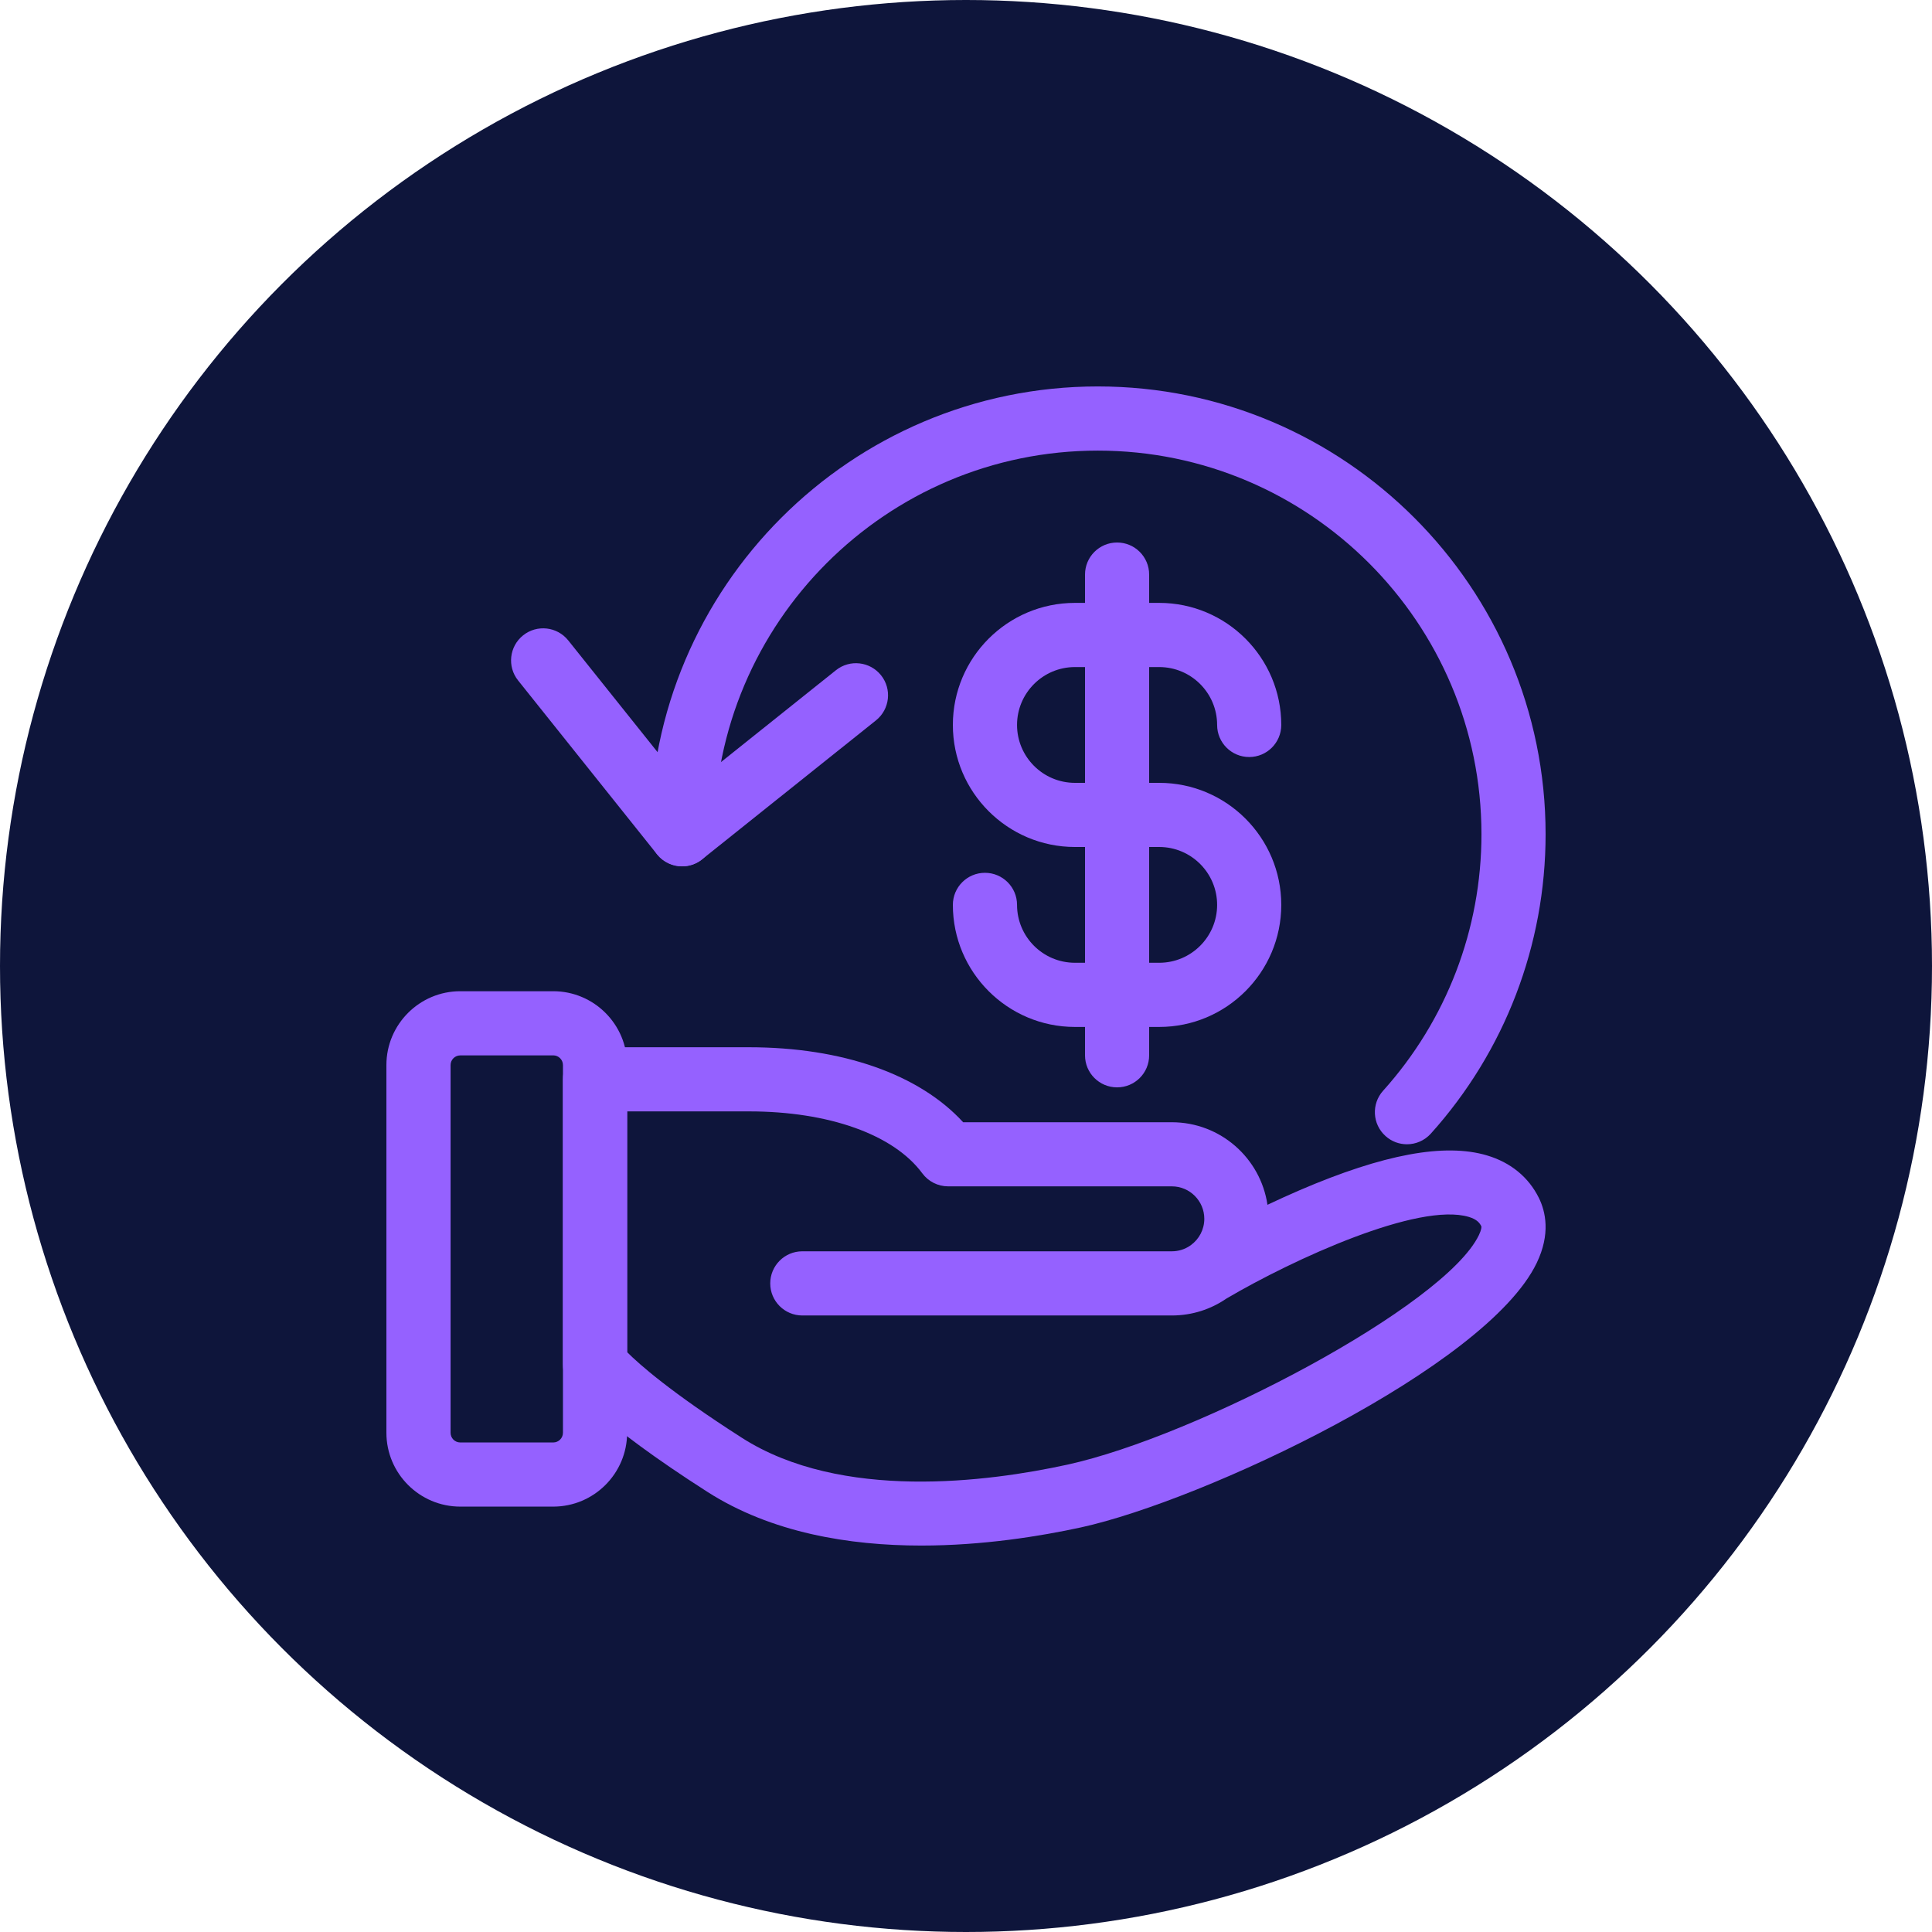 <svg xmlns="http://www.w3.org/2000/svg" fill="none" viewBox="0 0 55 55" height="55" width="55">
<circle fill="#0E153B" r="27.5" cy="27.5" cx="27.5"></circle>
<g clip-path="url(#clip0_270_44)">
<path fill="#9561FF" d="M26.228 43.999C24.177 43.999 21.959 43.636 20.136 42.469C17.062 40.502 16.308 39.534 16.187 39.36C16.082 39.207 16.025 39.027 16.025 38.842V30.727C16.025 30.222 16.434 29.813 16.939 29.813H21.319C23.982 29.813 26.171 30.585 27.419 31.948H33.36C34.741 31.948 35.887 32.97 36.082 34.298C36.373 34.16 36.683 34.019 37.005 33.88C39.386 32.857 41.13 32.534 42.334 32.893C43.006 33.093 43.516 33.511 43.809 34.103C44 34.491 44.145 35.126 43.747 35.954C42.315 38.931 34.258 42.72 30.773 43.482C29.612 43.734 27.981 43.999 26.228 43.999ZM17.852 38.492C18.192 38.832 19.091 39.633 21.12 40.931C23.947 42.74 28.137 42.187 30.384 41.696C34.08 40.888 41.131 37.177 42.101 35.161C42.174 35.009 42.178 34.926 42.171 34.911C42.125 34.817 42.046 34.712 41.814 34.643C40.384 34.217 36.833 35.838 34.913 36.968C34.471 37.272 33.936 37.449 33.361 37.449H22.841C22.336 37.449 21.927 37.04 21.927 36.536C21.927 36.031 22.336 35.622 22.841 35.622H33.36C33.555 35.622 33.736 35.562 33.885 35.458C33.891 35.453 33.897 35.45 33.903 35.445C34.134 35.277 34.284 35.004 34.284 34.697C34.284 34.188 33.87 33.773 33.36 33.773H26.991C26.701 33.773 26.428 33.635 26.256 33.402C25.441 32.298 23.596 31.639 21.32 31.639H17.853V38.492H17.852Z"></path>
<path fill="#9561FF" d="M15.75 42.89H13.103C11.944 42.89 11 41.947 11 40.787V30.32C11 29.161 11.944 28.218 13.103 28.218H15.75C16.909 28.218 17.853 29.162 17.853 30.32V40.787C17.852 41.947 16.909 42.89 15.75 42.89ZM13.103 30.045C12.951 30.045 12.827 30.168 12.827 30.321V40.788C12.827 40.94 12.95 41.064 13.103 41.064H15.75C15.902 41.064 16.026 40.94 16.026 40.788V30.32C16.026 30.168 15.902 30.044 15.75 30.044H13.103V30.045Z"></path>
<path fill="#9561FF" d="M33.001 29.235H30.601C28.685 29.235 27.126 27.677 27.126 25.76C27.126 25.256 27.535 24.847 28.039 24.847C28.544 24.847 28.953 25.256 28.953 25.76C28.953 26.669 29.692 27.408 30.601 27.408H33.001C33.91 27.408 34.649 26.669 34.649 25.76C34.649 24.852 33.91 24.112 33.001 24.112H30.601C28.685 24.112 27.126 22.554 27.126 20.638C27.126 18.721 28.684 17.163 30.601 17.163H33.001C34.916 17.163 36.475 18.721 36.475 20.638C36.475 21.142 36.067 21.551 35.562 21.551C35.058 21.551 34.649 21.142 34.649 20.638C34.649 19.729 33.91 18.99 33.001 18.99H30.601C29.692 18.99 28.953 19.729 28.953 20.638C28.953 21.546 29.692 22.286 30.601 22.286H33.001C34.916 22.286 36.475 23.844 36.475 25.76C36.475 27.677 34.917 29.235 33.001 29.235Z"></path>
<path fill="#9561FF" d="M31.801 30.955C31.296 30.955 30.888 30.547 30.888 30.042V16.357C30.888 15.853 31.296 15.444 31.801 15.444C32.306 15.444 32.714 15.853 32.714 16.357V30.042C32.714 30.547 32.306 30.955 31.801 30.955Z"></path>
<path fill="#9561FF" d="M40.053 32.575C39.835 32.575 39.617 32.498 39.442 32.34C39.067 32.003 39.037 31.426 39.374 31.051C41.179 29.044 42.174 26.451 42.174 23.749C42.174 17.727 37.275 12.828 31.253 12.828C25.231 12.828 20.332 17.727 20.332 23.749C20.332 24.253 19.923 24.662 19.419 24.662C18.914 24.662 18.505 24.253 18.505 23.749C18.505 16.72 24.224 11.001 31.253 11.001C38.282 11.001 44 16.72 44 23.749C44 26.902 42.84 29.93 40.732 32.273C40.552 32.472 40.303 32.575 40.053 32.575Z"></path>
<path fill="#9561FF" d="M19.419 24.663C19.15 24.663 18.885 24.545 18.704 24.32L14.749 19.371C14.434 18.977 14.498 18.402 14.892 18.087C15.286 17.772 15.861 17.837 16.176 18.23L19.561 22.465L23.797 19.08C24.191 18.765 24.765 18.829 25.081 19.223C25.396 19.617 25.331 20.192 24.938 20.507L19.989 24.462C19.82 24.598 19.619 24.663 19.419 24.663Z"></path>
</g>
<defs>
<clipPath id="clip0_270_44">
<rect transform="translate(11 11)" fill="white" height="33" width="33"></rect>
</clipPath>
</defs>
</svg>
